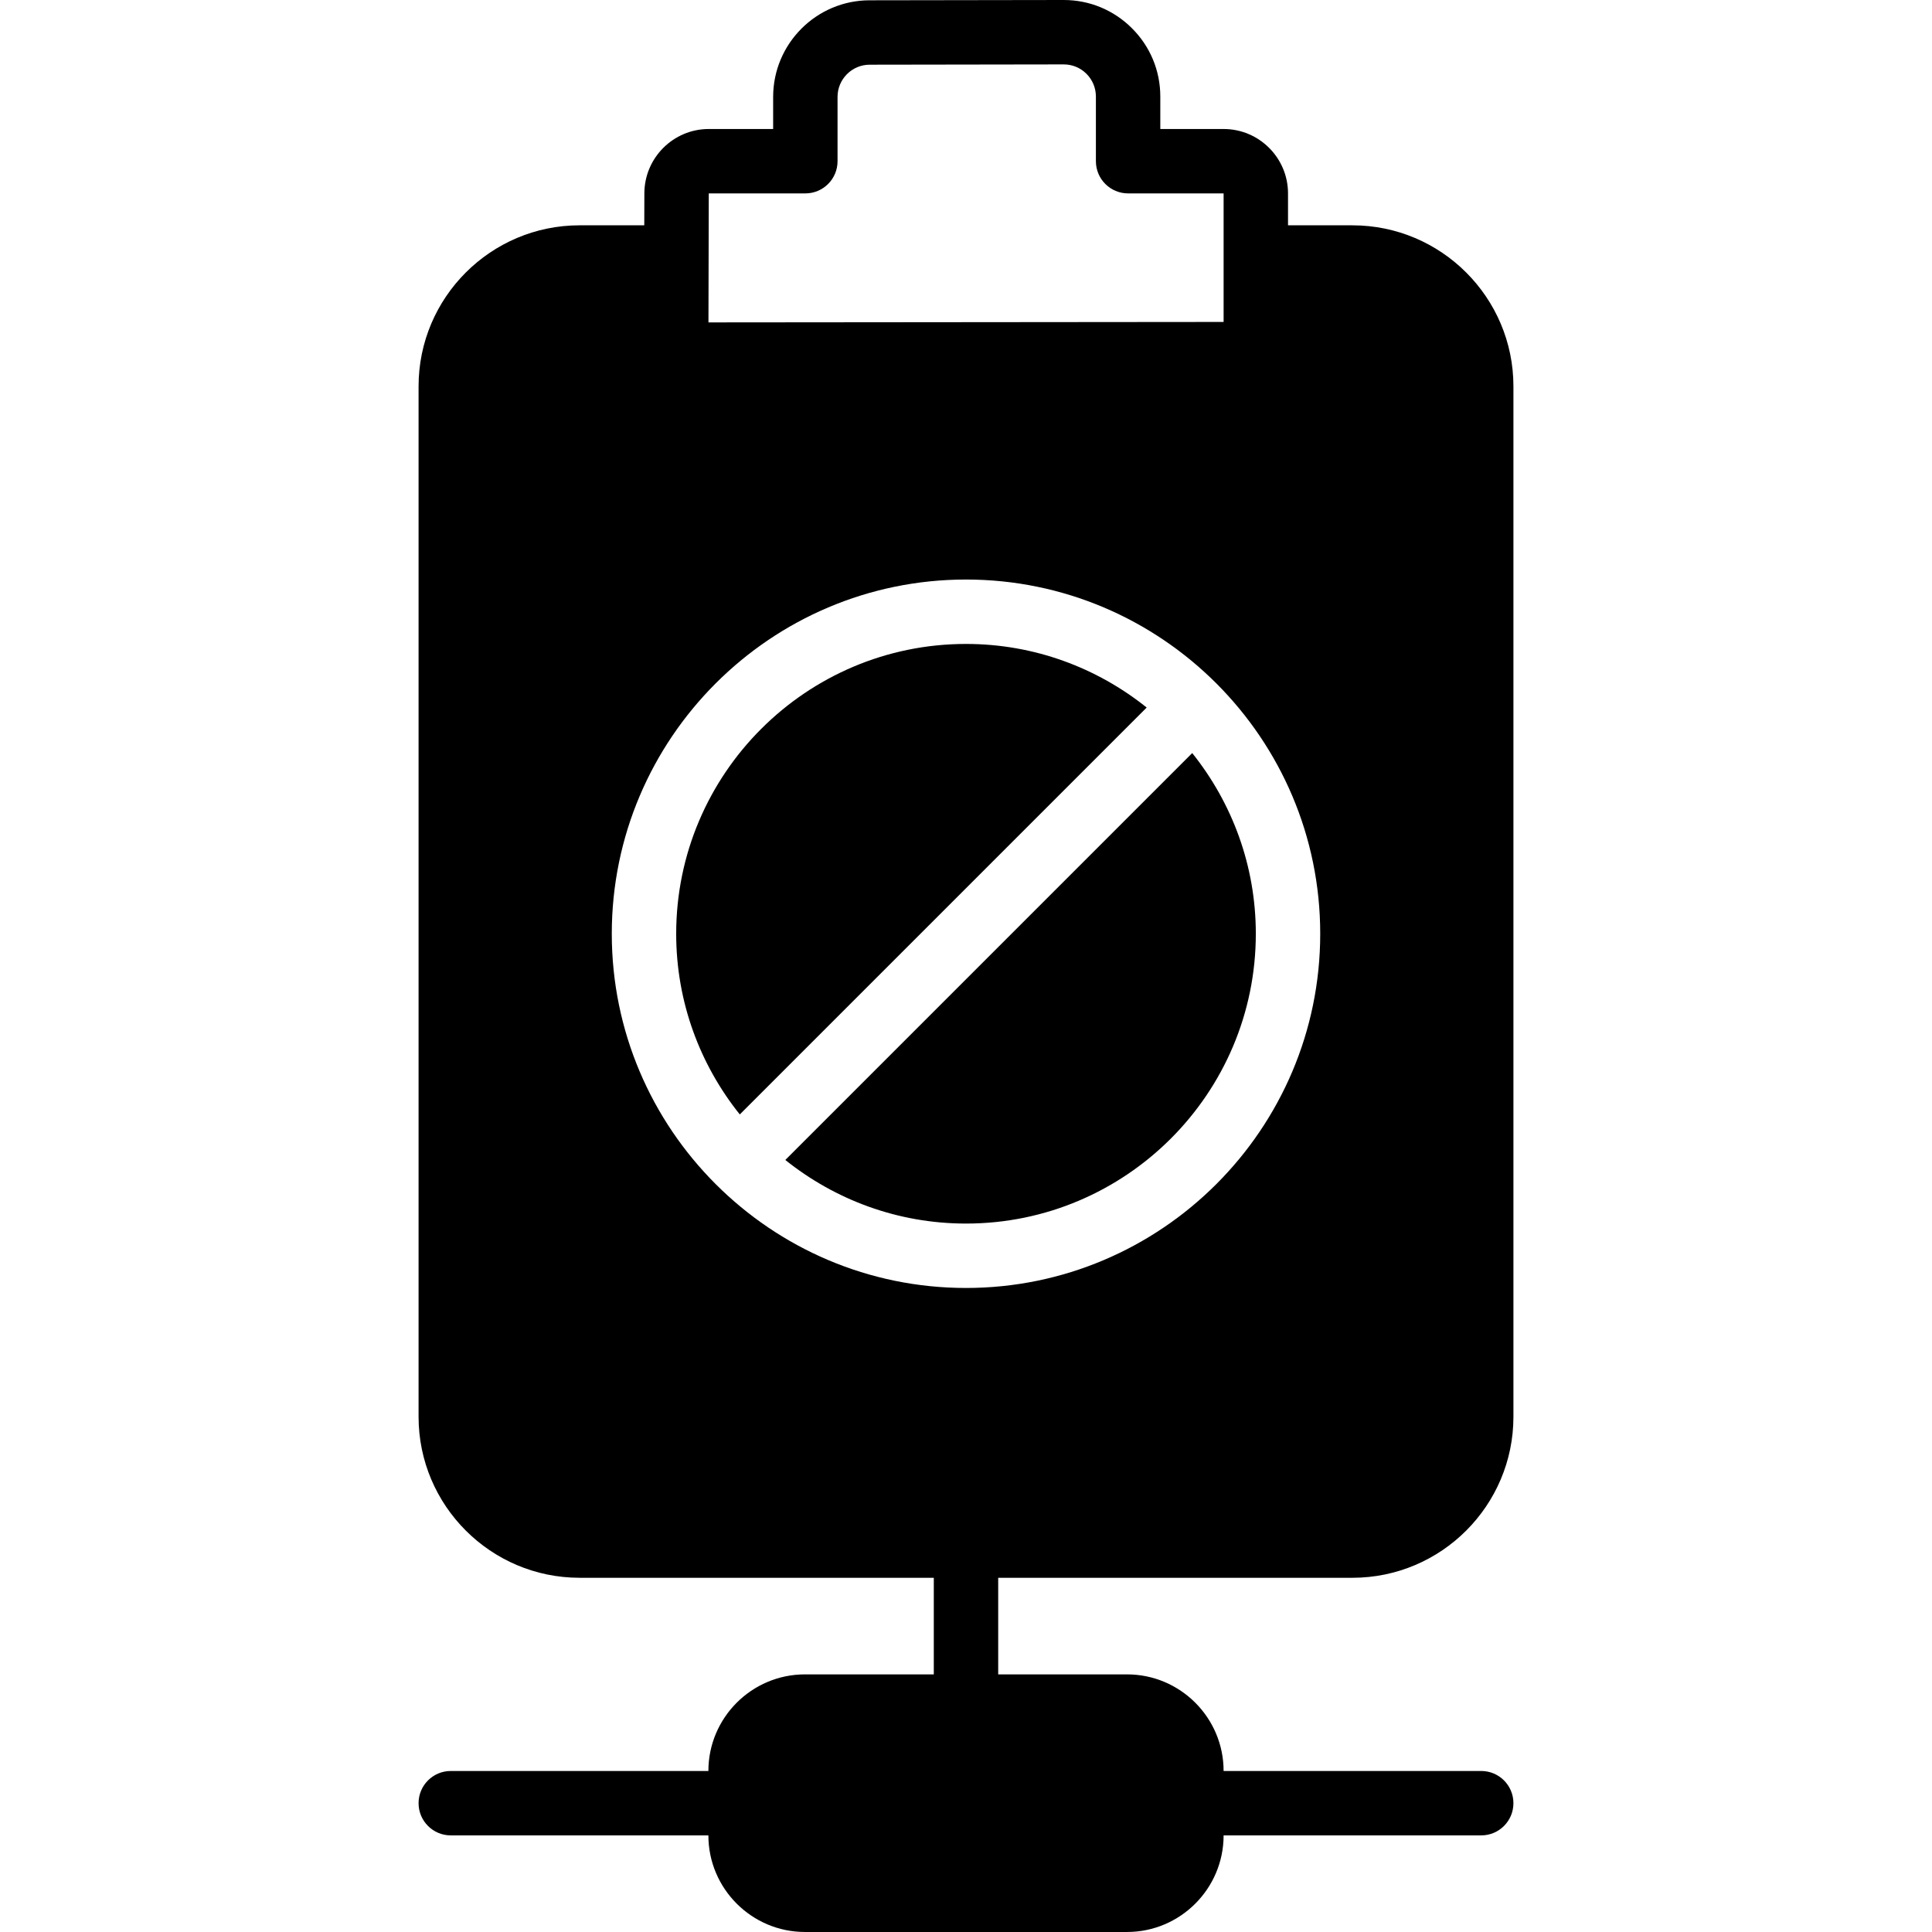 <?xml version="1.0" encoding="iso-8859-1"?>
<!-- Uploaded to: SVG Repo, www.svgrepo.com, Generator: SVG Repo Mixer Tools -->
<svg fill="#000000" height="800px" width="800px" version="1.1" id="Layer_1" xmlns="http://www.w3.org/2000/svg" xmlns:xlink="http://www.w3.org/1999/xlink" 
	 viewBox="0 0 503.581 503.581" xml:space="preserve">
<g>
	<g>
		<g>
			<path d="M251.791,167.844c-41.648,0-75.541,33.884-75.541,75.541c0,17.811,6.228,34.17,16.577,47.096l106.06-106.06
				C285.96,174.072,269.602,167.844,251.791,167.844z"/>
			<path d="M310.755,196.289l-106.06,106.06c12.926,10.349,29.285,16.577,47.096,16.577c41.648,0,75.541-33.884,75.541-75.541
				C327.332,225.574,321.104,209.215,310.755,196.289z"/>
			<path d="M352.512,411.254c23.141,0,41.967-18.827,41.967-41.967v-268.59c0-23.141-18.827-41.967-41.967-41.967h-16.787v-8.318
				c0-9.258-7.529-16.787-16.787-16.787h-16.501V25.18c0-6.74-2.627-13.069-7.395-17.819C290.291,2.61,283.98,0,277.265,0h-0.042
				l-50.554,0.076c-13.866,0.008-25.147,11.306-25.147,25.18v8.368h-16.779c-9.233,0-16.762,7.512-16.787,16.753l-0.025,8.351
				h-16.862c-23.141,0-41.967,18.826-41.967,41.967v268.59c0,23.141,18.826,41.967,41.967,41.967h92.328v25.18h-33.574
				c-13.883,0-25.18,11.298-25.18,25.18h-67.148c-4.633,0-8.393,3.752-8.393,8.393c0,4.642,3.76,8.393,8.393,8.393h67.148
				c0,13.883,11.298,25.18,25.18,25.18h83.934c13.883,0,25.18-11.298,25.18-25.18h67.148c4.633,0,8.393-3.752,8.393-8.393
				c0-4.642-3.76-8.393-8.393-8.393h-67.148c0-13.883-11.298-25.18-25.18-25.18h-33.574v-25.18H352.512z M184.744,50.411h25.172
				c4.633,0,8.393-3.752,8.393-8.393V25.256c0-4.625,3.76-8.393,8.385-8.393l50.554-0.076h0.017c2.233,0,4.339,0.865,5.926,2.451
				s2.459,3.693,2.459,5.943v16.837c0,4.642,3.76,8.393,8.393,8.393h24.895v16.711v16.795L184.66,84.035L184.744,50.411z
				 M251.791,335.712c-50.906,0-92.328-41.422-92.328-92.328c0-50.906,41.422-92.328,92.328-92.328s92.328,41.422,92.328,92.328
				C344.119,294.291,302.697,335.712,251.791,335.712z"/>
		</g>
	</g>
</g>
</svg>